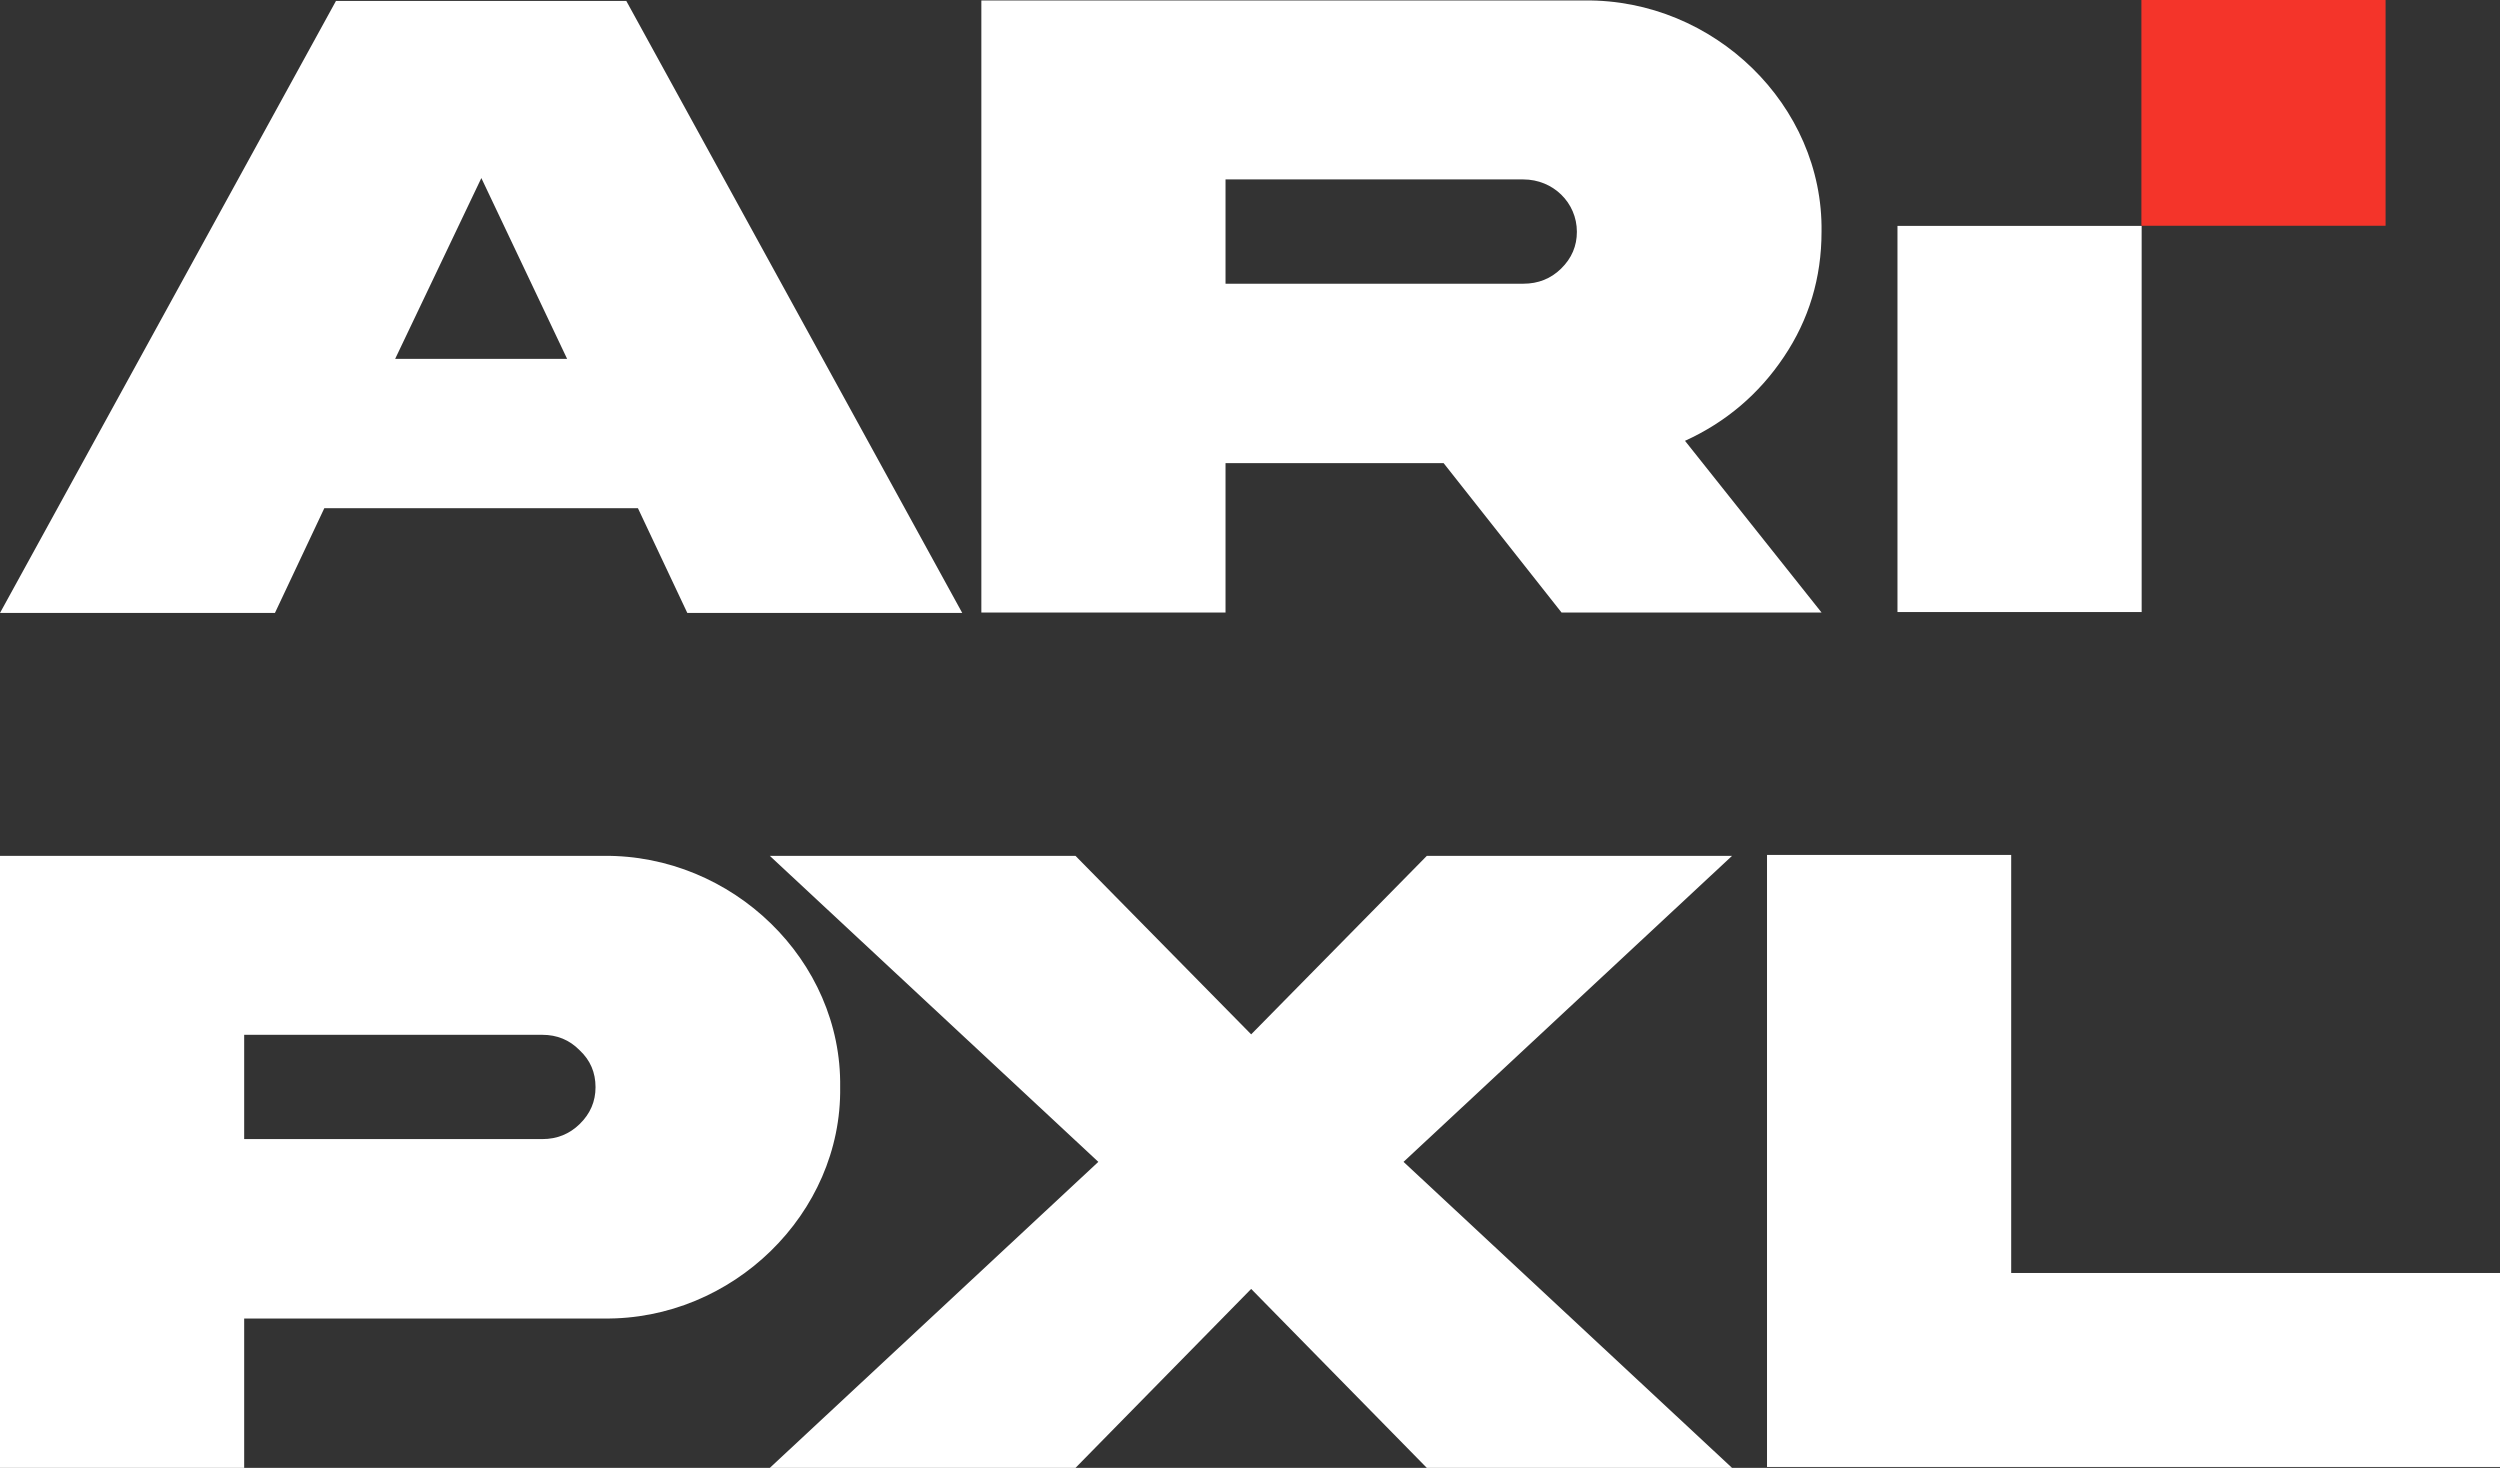 <svg width="109" height="64" viewBox="0 0 109 64" fill="none" xmlns="http://www.w3.org/2000/svg">
<rect x="0" y="0" width="109" height="64" fill="#333333" stroke="none"/>
<path d="M20.987 7.763L24.726 15.646H17.229L20.987 7.763ZM0 26.725H11.987L14.14 22.158H27.814L29.967 26.725H41.954L27.306 0.04H14.649L0 26.725Z" fill="white"/>
<path d="M42.787 0.02V26.705H53.433V20.193H62.942L68.082 26.705H79.419L73.466 19.22C75.254 18.406 76.696 17.175 77.773 15.566C78.87 13.938 79.419 12.112 79.419 10.106C79.5 4.587 74.725 -0.04 69.098 0.02H42.787ZM66.416 7.823C67.716 7.823 68.752 8.836 68.752 10.106C68.752 10.722 68.529 11.258 68.061 11.715C67.615 12.151 67.066 12.37 66.416 12.37H53.433V7.823H66.416Z" fill="white"/>
<path d="M82.73 9.849V26.685H93.376V9.849H82.73Z" fill="white"/>
<path d="M10.646 49.664V45.118H23.649C24.279 45.118 24.827 45.336 25.274 45.793C25.741 46.23 25.965 46.766 25.965 47.401C25.965 48.017 25.741 48.553 25.274 49.009C24.827 49.446 24.279 49.664 23.649 49.664H10.646ZM0 37.315V64H10.646V57.487H26.31C31.938 57.567 36.713 52.901 36.631 47.401C36.713 41.881 31.938 37.255 26.31 37.315H0Z" fill="white"/>
<path d="M54.551 45.098L46.891 37.315H33.563L47.887 50.657L33.563 64H46.891L54.551 56.197L62.21 64H75.518L61.194 50.657L75.518 37.315H62.21L54.551 45.098Z" fill="white"/>
<path d="M77.042 37.275V63.96H109V55.502H87.688V37.275H77.042Z" fill="white"/>
<path d="M93.365 0V9.843H104.011V0H93.365Z" fill="#F4342A"/>
</svg>
